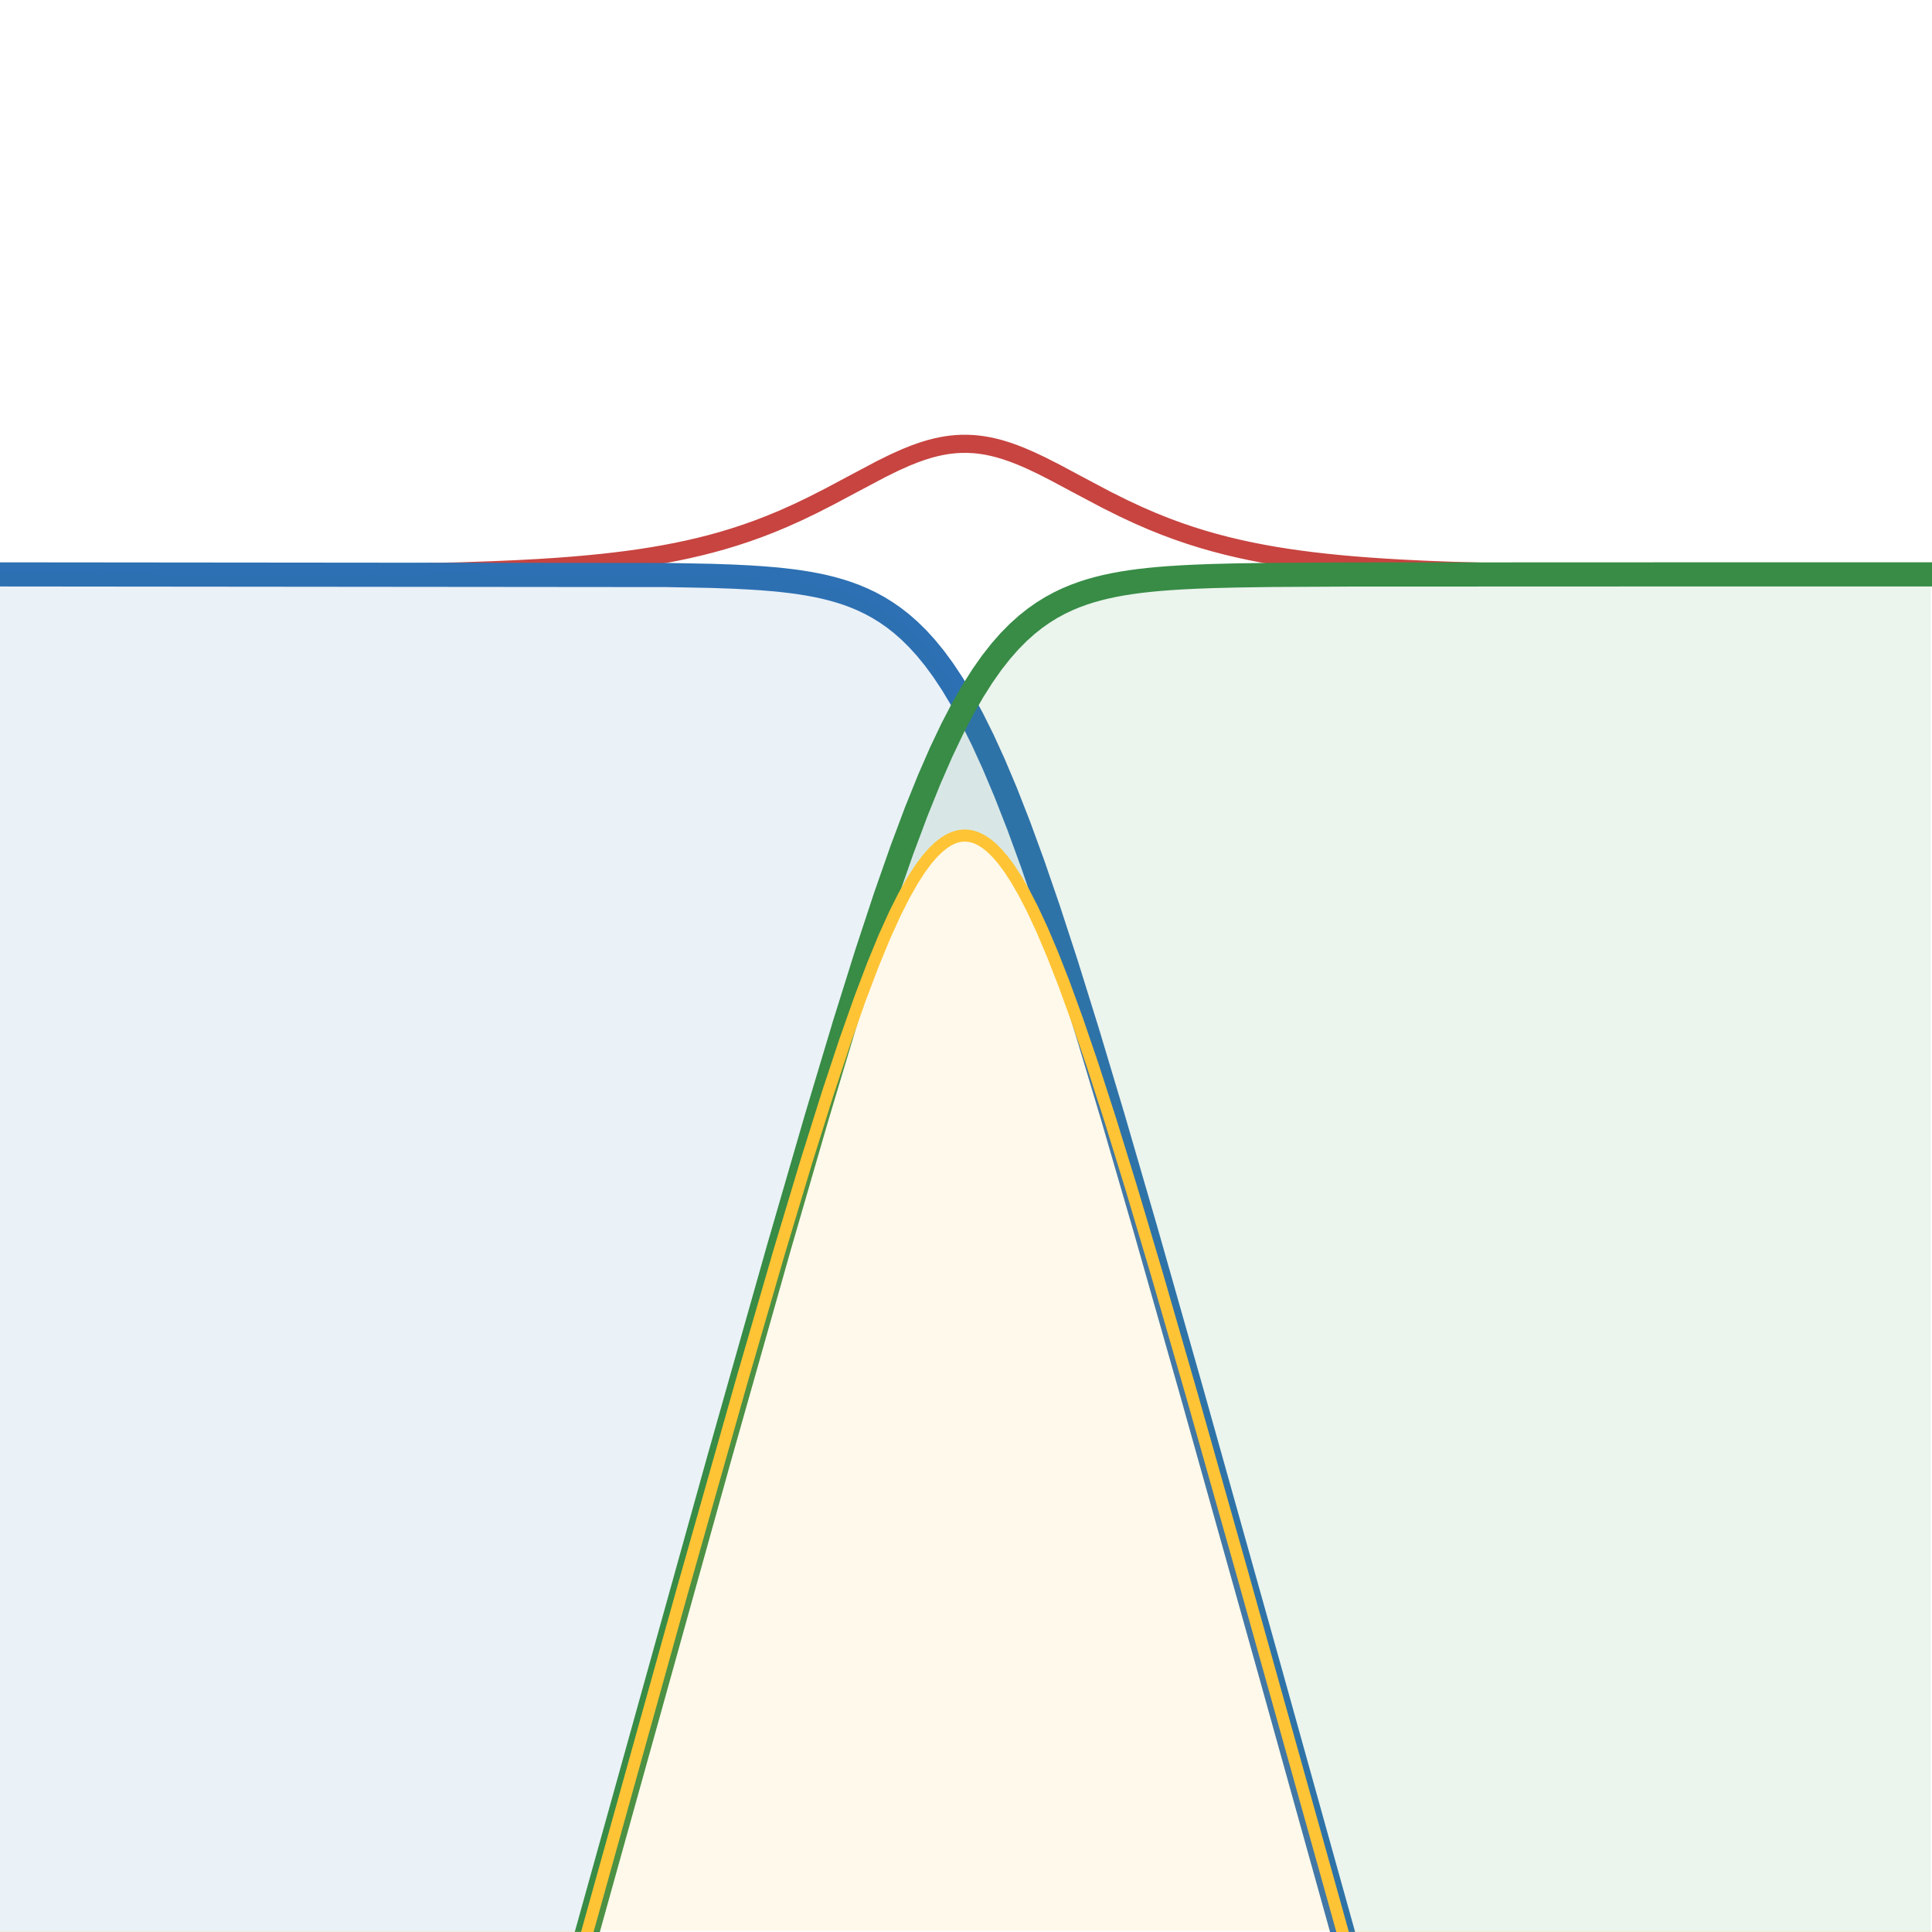 <svg xmlns="http://www.w3.org/2000/svg" viewBox="0 0 800 800"><path fill="none" stroke="#c74440" class="dcg-svg-curve" paint-order="fill stroke markers" d="M-6.36 237.824h0l137.335-.308 42.409-.529 18.232-.44 12.683-.433 10.107-.445 8.521-.462 7.531-.487 6.738-.511 6.143-.536 5.747-.571 5.55-.622 5.35-.674 5.152-.725 4.955-.775 4.954-.857 4.954-.948 4.757-1.002 4.756-1.1 4.756-1.203 4.756-1.315 4.954-1.495 4.955-1.628 4.954-1.766 5.153-1.988 5.35-2.227 5.747-2.573 6.144-2.944 6.936-3.528 9.512-5.068 12.089-6.412 5.548-2.73 4.558-2.046 3.766-1.515 3.369-1.192 2.972-.908 2.577-.665 2.378-.508 2.18-.372 1.981-.256 1.982-.178 1.982-.097 2.576-.005 2.576.131 1.784.17 1.982.265 1.981.342 2.18.461 2.378.602 2.775.825 2.972 1.018 3.37 1.304 3.963 1.71 4.558 2.155 5.747 2.923 9.512 5.085 11.494 6.09 7.134 3.56 6.144 2.87 5.747 2.496 5.549 2.23 5.35 1.981 5.153 1.754 4.954 1.547 4.955 1.417 4.954 1.294 4.954 1.179 4.955 1.07 4.954.971 4.954.879 5.153.823 5.152.74 5.351.689 5.549.635 5.747.583 5.945.532 6.342.495 6.936.468 7.53.434 8.522.41 9.908.387 12.089.37 15.656.35 22.393.326 38.842.287 97.105.178 19.421.008" stroke-linecap="round" stroke-linejoin="round" stroke-miterlimit="10" stroke-width="7.5"/><path fill="none" stroke="#2d70b3" class="dcg-svg-curve" paint-order="fill stroke markers" d="M-8.313 237.838h0l284.553.266 18.52.358 8.96.317 6.571.33 5.177.34 4.58.373 3.983.393 3.783.445 3.584.495 3.386.546 3.385.634 3.186.687 3.186.79 3.186.903 3.186 1.033 3.186 1.18 3.186 1.344 3.186 1.529 3.186 1.733 3.186 1.96 3.186 2.21 3.186 2.484 3.385 2.965 3.386 3.328 3.385 3.718 3.584 4.387 3.584 4.877 3.784 5.7 3.982 6.63 4.182 7.667 4.38 8.802 4.58 10.024 4.979 11.807 5.376 13.74 5.775 15.79 6.571 19.092 7.368 22.59 8.761 28.136 10.554 35.226 13.54 46.59 19.117 67.255 32.06 114.386L559.56 813" stroke-linecap="round" stroke-linejoin="round" stroke-miterlimit="10" stroke-width="10"/><path fill="#2d70b3" class="dcg-svg-region" paint-order="stroke fill markers" d="M-.5 803h242.85l39.767-142.766 25-88.311 15.235-52.524 11.132-37.111 8.79-28.061 7.226-21.894 6.25-17.793 5.469-14.476 4.687-11.43 4.297-9.557 3.906-7.824 3.516-6.263 3.125-4.897 2.93-3.98 2.539-2.946 2.344-2.288 2.148-1.723 1.953-1.249 1.563-.777 1.367-.517 1.367-.364.976-.165.977-.087.977-.008.976.07.977.15 1.172.284 1.171.397 1.368.604 1.562.876 1.758 1.22 1.953 1.641 2.149 2.146 2.343 2.736 2.54 3.414 2.93 4.495 3.124 5.415 3.516 6.803 3.906 8.371 4.297 10.093 4.687 11.94 5.47 14.978 6.25 18.26 7.226 22.31 8.593 27.785 10.743 36.065 14.062 48.61 20.313 71.687 35.742 127.728L556.775 803h.022L509.07 631.97l-24.61-87.366-16.21-56.56-12.11-41.181-9.57-31.473-8.007-25.274-7.032-21.136-6.25-17.754-5.664-15.094-5.078-12.621-4.687-10.812-4.493-9.556-4.296-8.376-4.102-7.284-3.906-6.294-3.711-5.408-3.516-4.626-3.515-4.162-3.32-3.528-3.321-3.16-3.32-2.818-3.32-2.503-3.126-2.091-3.125-1.857-3.125-1.645-3.125-1.453-3.125-1.28-3.125-1.126-3.125-.988-3.125-.866-3.125-.758-3.125-.663-3.32-.611-3.32-.529-3.516-.481-3.71-.433-4.103-.402-4.492-.364-5.273-.342-6.445-.32-8.985-.317-18.945-.36-276.172-.26" fill-opacity=".1"/><path fill="none" stroke="#388c46" class="dcg-svg-curve" paint-order="fill stroke markers" d="M239.56 813h0l57.987-208.186 25.09-88.614 15.532-53.533 11.55-38.482 9.16-29.238 7.765-23.547 6.77-19.334 5.974-15.948 5.377-13.333 4.978-11.396 4.58-9.626 4.38-8.41 4.182-7.287 3.983-6.273 3.783-5.37 3.784-4.815 3.584-4.075 3.584-3.63 3.584-3.217 3.386-2.686 3.385-2.375 3.385-2.09 3.385-1.836 3.186-1.516 3.186-1.333 3.186-1.17 3.186-1.025 3.186-.896 3.385-.828 3.386-.715 3.385-.617 3.584-.56 3.584-.48 3.784-.428 3.982-.38 4.381-.346 4.978-.319 5.775-.29 7.169-.268 9.558-.245 14.934-.221 32.259-.174 136.601-.05h111.91" stroke-linecap="round" stroke-linejoin="round" stroke-miterlimit="10" stroke-width="10"/><path fill="#388c46" class="dcg-svg-region" paint-order="stroke fill markers" d="m242.35 803 39.767-142.766 25-88.311 15.235-52.524 11.132-37.111 8.79-28.061 7.226-21.894 6.25-17.793 5.469-14.476 4.687-11.43 4.297-9.557 3.906-7.824 3.516-6.263 3.125-4.897 2.93-3.98 2.539-2.946 2.344-2.288 2.148-1.723 1.953-1.249 1.563-.777 1.367-.517 1.367-.364.976-.165.977-.087.977-.008.976.07.977.15 1.172.284 1.171.397 1.368.604 1.562.876 1.758 1.22 1.953 1.641 2.149 2.146 2.343 2.736 2.54 3.414 2.93 4.495 3.124 5.415 3.516 6.803 3.906 8.371 4.297 10.093 4.687 11.94 5.47 14.978 6.25 18.26 7.226 22.31 8.593 27.785 10.743 36.065 14.062 48.61 20.313 71.687 35.742 127.728L556.775 803H799.5V237.838H646.57l-96.484.075-26.758.184-13.476.223-8.985.247-6.836.268-5.664.294-4.883.323-4.296.349-3.907.38-3.71.43-3.516.477-3.516.558-3.32.611-3.32.707-3.32.816-3.321.94-3.32 1.08-3.32 1.24-3.321 1.422-3.32 1.624-3.32 1.85-3.321 2.103-3.32 2.38-3.32 2.685-3.516 3.205-3.516 3.607-3.71 4.275-3.712 4.786-3.906 5.616-3.906 6.232-4.102 7.218-4.297 8.307-4.687 9.917-5.078 11.712-5.47 13.666-6.054 16.284-6.64 19.071-7.618 23.174-9.18 29.362-11.523 38.446-15.625 53.897-25 88.326L242.341 803" fill-opacity=".1"/><path fill="none" stroke="#ffc435" class="dcg-svg-curve" paint-order="fill stroke markers" d="M240.96 808h0l41.391-148.6 24.85-87.77 15.383-53.02 11.242-37.436L342.7 452.9l7.297-22.026 6.114-17.324 5.325-14.037 4.733-11.49 4.339-9.588 3.747-7.457 3.55-6.288 3.155-4.904 2.761-3.725 2.564-2.965 2.367-2.296 2.17-1.722 1.972-1.242 1.577-.767 1.38-.505 1.184-.309.986-.169.986-.088.986-.008.987.072.986.153.986.233 1.183.385 1.38.594 1.578.868 1.775 1.216 1.973 1.642 2.169 2.154 2.367 2.754 2.563 3.442 2.959 4.538 3.155 5.472 3.55 6.882 3.945 8.473 4.338 10.219 4.734 12.091 5.522 15.168 6.31 18.487 7.298 22.583 8.678 28.115 10.847 36.474 14.397 49.83 20.905 73.847 37.472 133.976L558.172 808" stroke-linecap="round" stroke-linejoin="round" stroke-miterlimit="10" stroke-width="5"/><path fill="#ffc435" class="dcg-svg-region" paint-order="stroke fill markers" d="M-.5 803h242.85l39.767-142.766 25-88.311 15.235-52.524 11.132-37.111 8.79-28.061 7.226-21.894 6.25-17.793 5.469-14.476 4.687-11.43 4.297-9.557 3.906-7.824 3.516-6.263 3.125-4.897 2.93-3.98 2.539-2.946 2.344-2.288 2.148-1.723 1.953-1.249 1.563-.777 1.367-.517 1.367-.364.976-.165.977-.087.977-.008.976.07.977.15 1.172.284 1.171.397 1.368.604 1.562.876 1.758 1.22 1.953 1.641 2.149 2.146 2.343 2.736 2.54 3.414 2.93 4.495 3.124 5.415 3.516 6.803 3.906 8.371 4.297 10.093 4.687 11.94 5.47 14.978 6.25 18.26 7.226 22.31 8.593 27.785 10.743 36.065 14.062 48.61 20.313 71.687 35.742 127.728L556.775 803H799.5v-3.5H-.5v3.5" fill-opacity=".1"/></svg>